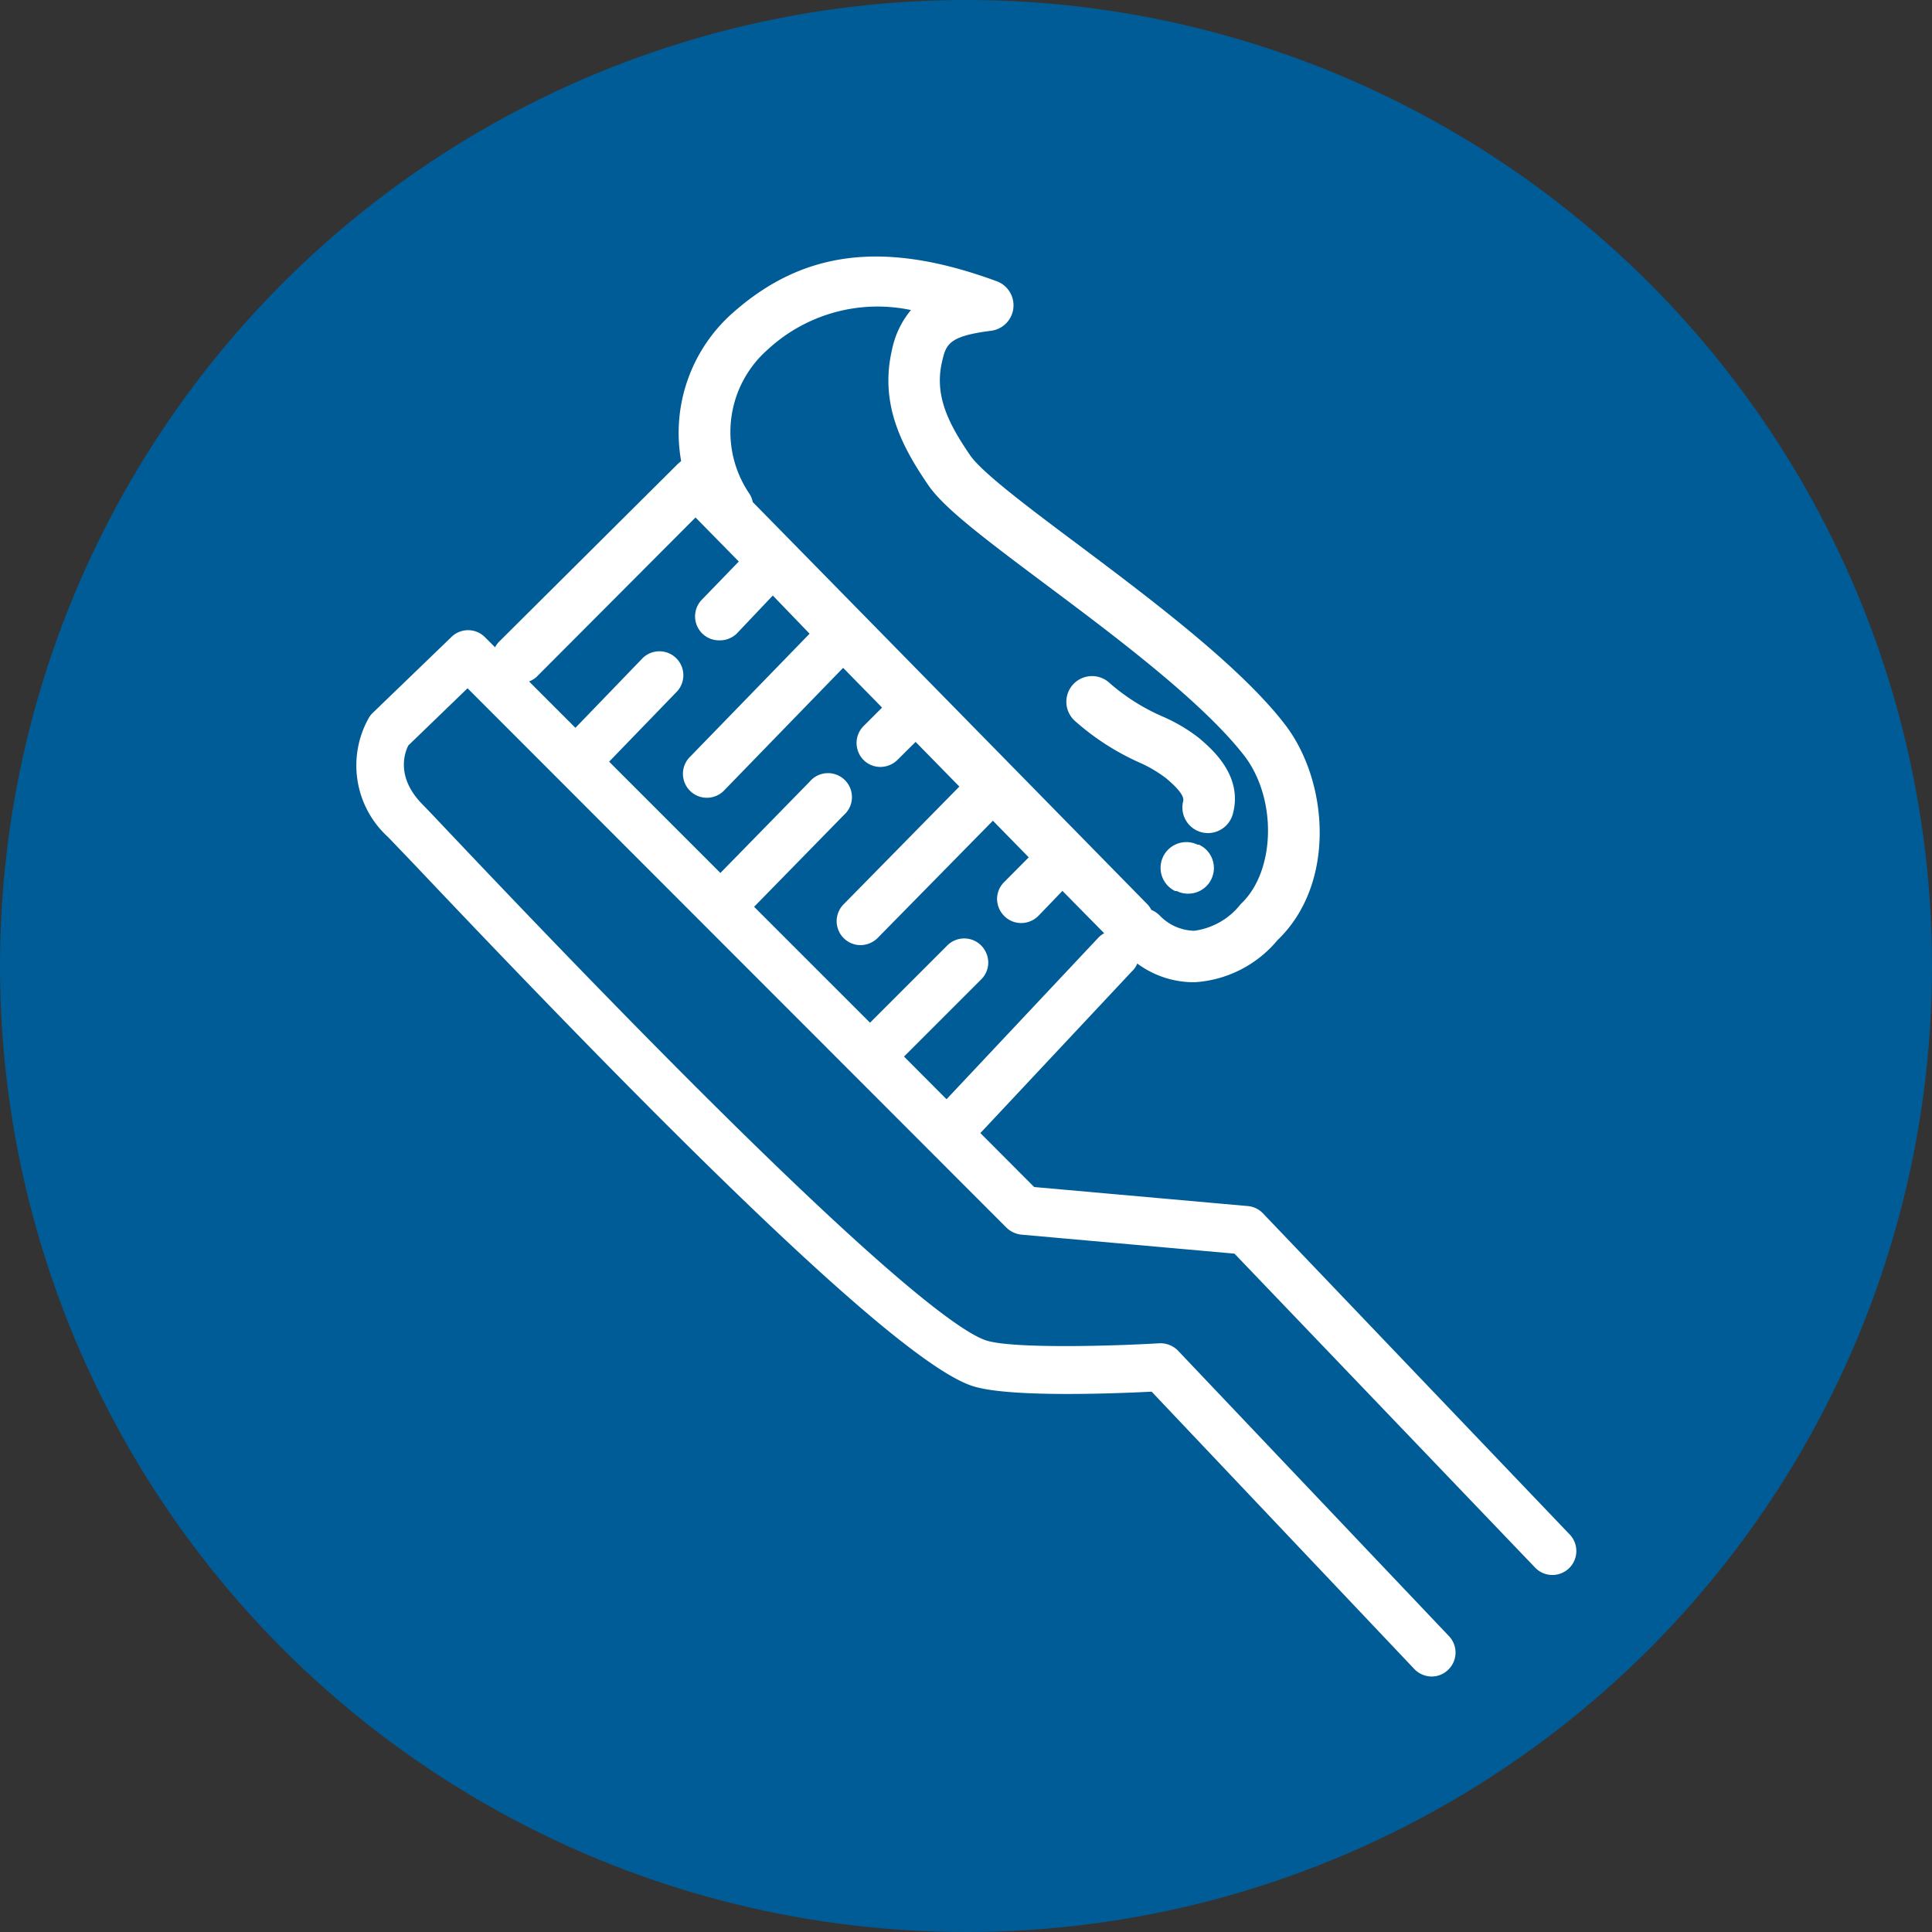 <svg xmlns="http://www.w3.org/2000/svg" viewBox="0 0 125 125"><rect x="0" y="0" width="125" height="125" fill="#333333" stroke="none"/><defs><style>.cls-1{fill:#005c97;}.cls-2{fill:#fff;}</style></defs><g id="Layer_2" data-name="Layer 2"><g id="icon5"><circle class="cls-1" cx="62.5" cy="62.5" r="62.5"/><path class="cls-2" d="M63,89.7c2.41.73,9.17.46,11.51.34l17,17.95a1.57,1.57,0,0,0,1.12.48,1.52,1.52,0,0,0,1.06-.43,1.54,1.54,0,0,0,.06-2.18L76.22,87.39A1.59,1.59,0,0,0,75,86.91c-3.41.2-9.46.34-11.15-.17-1.9-.57-9-5.63-34.9-33-.85-.9-1.42-1.5-1.63-1.71-1.73-1.77-1.13-3.35-.9-3.8l3.83-3.7,34.87,34.9a1.63,1.63,0,0,0,.95.45l13.8,1.23,19.41,20.27a1.55,1.55,0,1,0,2.24-2.14L81.71,78.5a1.54,1.54,0,0,0-1-.47L66.91,76.8l-3.48-3.49,9.82-10.48a1.33,1.33,0,0,0,.33-.49,6.16,6.16,0,0,0,3.6,1.21h.12a7.58,7.58,0,0,0,5.36-2.73c3.79-3.63,3.31-10.25.49-13.93s-8.44-7.94-13.31-11.59c-3.1-2.32-6.3-4.71-7.07-5.84-1.49-2.17-2.31-3.94-1.82-6.06.26-1.1.39-1.65,3.18-2a1.66,1.66,0,0,0,.34-3.21c-7.21-2.65-12.45-2-17,2a10.36,10.36,0,0,0-3.4,9.64l-.22.19L32.34,41.47a1.53,1.53,0,0,0-.31.41l-.66-.66a1.54,1.54,0,0,0-2.17,0l-5.09,4.91a1.44,1.44,0,0,0-.22.27,6.26,6.26,0,0,0,1.23,7.77l1.59,1.66C47.14,77.42,59,88.5,63,89.7ZM49.69,22.6a10.46,10.46,0,0,1,9.25-2.54,5.81,5.81,0,0,0-1.23,2.58c-.81,3.49.64,6.24,2.31,8.69,1,1.51,3.65,3.5,7.82,6.62,4.47,3.34,10,7.51,12.67,10.95,2.13,2.79,2,7.43-.17,9.53l-.07.07a4.59,4.59,0,0,1-3,1.72,3.19,3.19,0,0,1-2.25-1,1.63,1.63,0,0,0-.53-.35,1.48,1.48,0,0,0-.28-.39l-25.51-26a1.46,1.46,0,0,0-.25-.59A7.1,7.1,0,0,1,49.69,22.6Zm-15,21.22L45,33.48l2.8,2.85-2.4,2.48a1.55,1.55,0,0,0,1.11,2.62A1.58,1.58,0,0,0,47.66,41L50,38.53,52.38,41l-7.71,7.94a1.55,1.55,0,1,0,2.22,2.16l7.66-7.89,2.52,2.57L55.85,47a1.54,1.54,0,0,0-.43,1.08,1.57,1.57,0,0,0,.47,1.11,1.54,1.54,0,0,0,1.07.43,1.58,1.58,0,0,0,1.12-.47L59.24,48l2.83,2.89-7.5,7.63a1.55,1.55,0,0,0,1.1,2.63,1.6,1.6,0,0,0,1.11-.46l7.46-7.59,2.32,2.37L64.94,57.1a1.54,1.54,0,0,0-.43,1.07A1.58,1.58,0,0,0,65,59.29a1.54,1.54,0,0,0,1.08.43,1.57,1.57,0,0,0,1.11-.47l1.55-1.61,2.7,2.74a1.54,1.54,0,0,0-.36.27L61.24,71.12l-2.75-2.76,5-5a1.53,1.53,0,0,0,.45-1.09,1.6,1.6,0,0,0-.46-1.1,1.55,1.55,0,0,0-2.19,0l-5,5-7.5-7.5,5.8-5.93a1.55,1.55,0,1,0-2.21-2.16l-5.77,5.9-7.2-7.2,4.41-4.56a1.55,1.55,0,0,0-2.23-2.15l-4.36,4.52-3-3A1.71,1.71,0,0,0,34.69,43.82Z"/><path class="cls-2" d="M77.59,54.65l-.11,0a1.66,1.66,0,1,0-1.45,3l.11,0a1.55,1.55,0,0,0,.72.17,1.66,1.66,0,0,0,.73-3.16Z"/><path class="cls-2" d="M73.73,49.34a8.56,8.56,0,0,1,1.7,1c.54.45,1.23,1.1,1.12,1.5a1.66,1.66,0,0,0,1.16,2,1.74,1.74,0,0,0,.45.06,1.67,1.67,0,0,0,1.6-1.22c.68-2.47-1.31-4.18-2.16-4.91a10.79,10.79,0,0,0-2.4-1.42,13.21,13.21,0,0,1-3.4-2.15,1.66,1.66,0,1,0-2.29,2.41A16.17,16.17,0,0,0,73.73,49.34Z"/></g></g></svg>